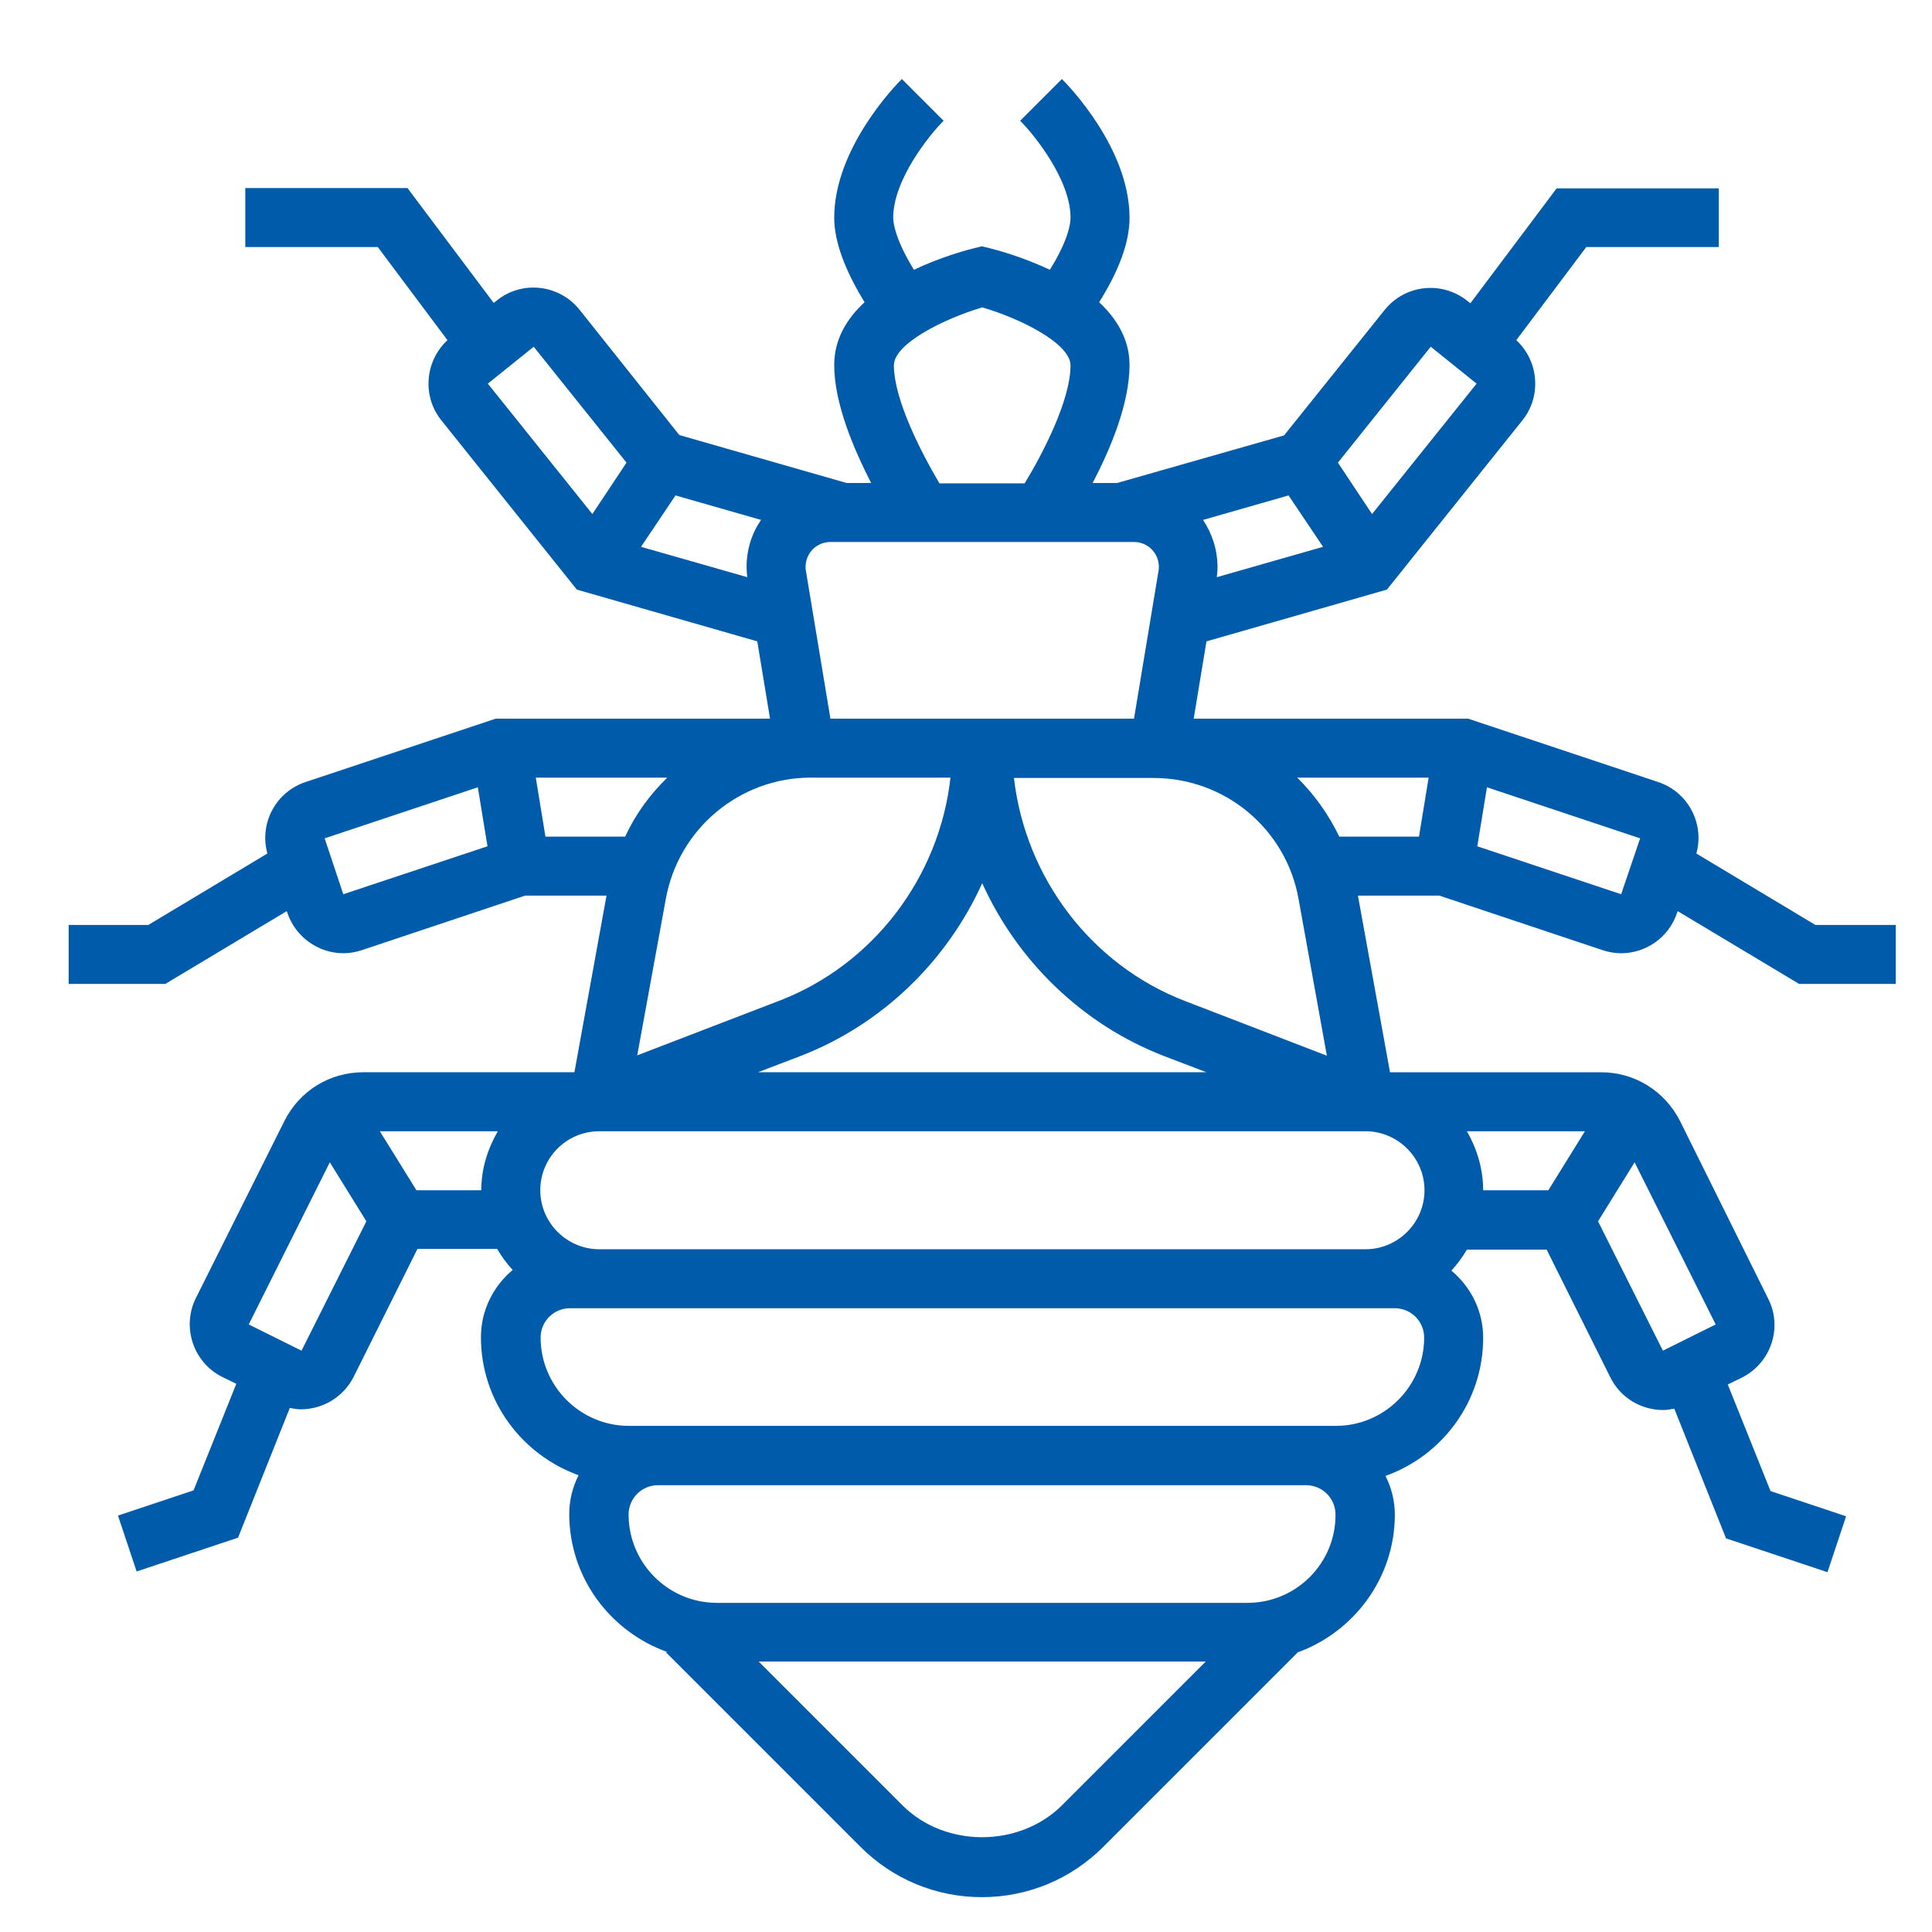 <?xml version="1.0" encoding="utf-8"?>
<!-- Generator: Adobe Illustrator 24.0.1, SVG Export Plug-In . SVG Version: 6.00 Build 0)  -->
<svg version="1.1" id="Layer_1" xmlns="http://www.w3.org/2000/svg" xmlns:xlink="http://www.w3.org/1999/xlink" x="0px" y="0px"
	 viewBox="0 0 56 56" style="enable-background:new 0 0 56 56;" xml:space="preserve">
<style type="text/css">
	.st0{fill:#005BAA;}
</style>
<path class="st0" d="M41.72,25.96l4.73,1.58c0.18,0.06,0.36,0.09,0.54,0.09c0.71,0,1.38-0.45,1.62-1.17l0.02-0.05l3.52,2.11h2.8
	v-1.71h-2.33l-3.45-2.07c0.24-0.87-0.24-1.78-1.1-2.07l-5.52-1.84H34.6l0.37-2.24l5.23-1.5l3.93-4.91c0.56-0.7,0.47-1.72-0.18-2.32
	l2.03-2.7h3.84V5.46h-4.7l-2.5,3.33l-0.09-0.07c-0.74-0.59-1.81-0.47-2.4,0.27l-2.91,3.63L32.38,14h-0.71
	c0.51-0.97,1.07-2.3,1.07-3.42c0-0.74-0.37-1.34-0.88-1.82c0.58-0.93,0.88-1.74,0.88-2.45c0-2-1.76-3.82-1.96-4.02L29.57,3.5
	c0.41,0.41,1.46,1.71,1.46,2.81c0,0.18-0.07,0.66-0.6,1.51c-0.76-0.36-1.48-0.56-1.76-0.63l-0.21-0.05l-0.21,0.05
	c-0.28,0.07-1,0.27-1.76,0.63c-0.52-0.85-0.6-1.33-0.6-1.51c0-1.1,1.05-2.4,1.46-2.81l-1.21-1.21c-0.2,0.2-1.96,2.02-1.96,4.02
	c0,0.69,0.31,1.52,0.88,2.45c-0.52,0.48-0.88,1.08-0.88,1.82c0,1.12,0.57,2.44,1.07,3.42h-0.71l-4.85-1.39L16.8,8.98
	c-0.59-0.74-1.67-0.86-2.4-0.27l-0.09,0.07l-2.5-3.33h-4.7v1.71h3.84l2.02,2.7c-0.65,0.6-0.74,1.62-0.18,2.32l3.93,4.91l5.23,1.5
	l0.37,2.24h-7.95l-5.52,1.84c-0.86,0.29-1.34,1.2-1.1,2.07l-3.45,2.07H1.99v1.71h2.8l3.52-2.11l0.02,0.05
	c0.24,0.71,0.91,1.17,1.62,1.17c0.18,0,0.36-0.03,0.54-0.09l4.73-1.58h2.36l-0.93,5.12h-6.12c-0.98,0-1.85,0.54-2.29,1.42
	l-2.56,5.12c-0.42,0.84-0.08,1.87,0.76,2.29l0.41,0.2l-1.24,3.09l-2.19,0.73l0.54,1.62l2.94-0.98l1.5-3.76
	c0.11,0.02,0.21,0.04,0.32,0.04c0.63,0,1.23-0.35,1.53-0.94l1.85-3.71h2.31c0.13,0.22,0.28,0.43,0.45,0.61
	c-0.56,0.47-0.92,1.17-0.92,1.95c0,1.85,1.19,3.41,2.83,4c-0.17,0.34-0.27,0.72-0.27,1.12c0,1.85,1.19,3.41,2.83,4l-0.02,0.02
	l5.63,5.63c0.94,0.94,2.19,1.46,3.52,1.46s2.58-0.52,3.52-1.46l5.63-5.63L37.6,47.9c1.64-0.59,2.83-2.16,2.83-4
	c0-0.4-0.1-0.78-0.27-1.12c1.65-0.59,2.83-2.16,2.83-4c0-0.79-0.36-1.48-0.92-1.95c0.17-0.19,0.32-0.39,0.45-0.61h2.31l1.85,3.71
	c0.3,0.6,0.9,0.94,1.53,0.94c0.11,0,0.21-0.02,0.32-0.04l1.5,3.76l2.94,0.98l0.54-1.62l-2.19-0.73l-1.24-3.09l0.41-0.2
	c0.84-0.42,1.19-1.45,0.76-2.29L48.7,32.5c-0.44-0.87-1.31-1.42-2.29-1.42h-6.12l-0.93-5.12L41.72,25.96z M37.6,22.54h3.81
	l-0.28,1.71h-2.31C38.51,23.61,38.1,23.03,37.6,22.54z M15.53,22.54h3.81c-0.5,0.49-0.92,1.06-1.22,1.71h-2.31L15.53,22.54z
	 M19.58,14.36l2.48,0.71c-0.27,0.39-0.42,0.86-0.42,1.37c0,0.1,0.01,0.2,0.02,0.29l-3.08-0.88L19.58,14.36z M38.35,15.85l-3.08,0.88
	c0.01-0.1,0.02-0.19,0.02-0.29c0-0.51-0.16-0.98-0.42-1.37l2.48-0.71L38.35,15.85z M32.87,15.71c0.4,0,0.72,0.32,0.72,0.72
	c0,0.04,0,0.08-0.01,0.12l-0.71,4.28h-8.8l-0.71-4.28c-0.01-0.04-0.01-0.08-0.01-0.12c0-0.4,0.32-0.72,0.72-0.72H32.87z M19.3,26.05
	c0.37-2.03,2.14-3.51,4.2-3.51h4.05c-0.32,2.88-2.23,5.42-4.97,6.47l-4.11,1.58L19.3,26.05z M28.47,25.6
	c1.02,2.25,2.89,4.09,5.27,5.01l1.23,0.47H21.97l1.23-0.47C25.58,29.69,27.45,27.85,28.47,25.6L28.47,25.6z M17.37,32.79h22.21
	c0.94,0,1.71,0.77,1.71,1.71c0,0.94-0.77,1.71-1.71,1.71H17.37c-0.94,0-1.71-0.77-1.71-1.71C15.66,33.56,16.42,32.79,17.37,32.79z
	 M34.36,29.02c-2.74-1.05-4.64-3.59-4.97-6.47h4.05c2.07,0,3.84,1.48,4.2,3.51l0.82,4.54L34.36,29.02z M46.99,25.92l-4.17-1.39
	l0.28-1.71l4.44,1.48L46.99,25.92z M41.47,10.05l1.33,1.07l-3.03,3.78l-0.99-1.49L41.47,10.05z M25.91,10.59
	c0-0.63,1.45-1.35,2.56-1.68c1.11,0.32,2.56,1.05,2.56,1.68c0,1.01-0.81,2.57-1.33,3.42h-2.47C26.72,13.15,25.91,11.59,25.91,10.59
	L25.91,10.59z M15.47,10.05l2.69,3.36l-0.99,1.49l-3.03-3.78L15.47,10.05z M9.95,25.92L9.41,24.3l4.44-1.48l0.28,1.71L9.95,25.92z
	 M8.74,39.15l-1.53-0.76l2.35-4.7l1.06,1.71L8.74,39.15z M12.07,34.5l-1.06-1.71h3.42c-0.29,0.5-0.48,1.08-0.48,1.71H12.07z
	 M30.78,52.33c-1.24,1.23-3.39,1.23-4.62,0l-4.17-4.17h12.96L30.78,52.33z M36.16,46.46H20.78c-1.41,0-2.56-1.15-2.56-2.56
	c0-0.47,0.38-0.85,0.85-0.85h18.79c0.47,0,0.85,0.38,0.85,0.85C38.72,45.31,37.57,46.46,36.16,46.46z M38.72,41.33h-0.85H19.08
	h-0.85c-1.41,0-2.56-1.15-2.56-2.56c0-0.47,0.38-0.85,0.85-0.85h0.85h22.21h0.85c0.47,0,0.85,0.38,0.85,0.85
	C41.28,40.18,40.13,41.33,38.72,41.33z M42.52,32.79h3.42l-1.06,1.71h-1.89C42.99,33.88,42.81,33.3,42.52,32.79z M49.73,38.39
	l-1.53,0.76l-1.88-3.75l1.06-1.71L49.73,38.39z"/>
</svg>
